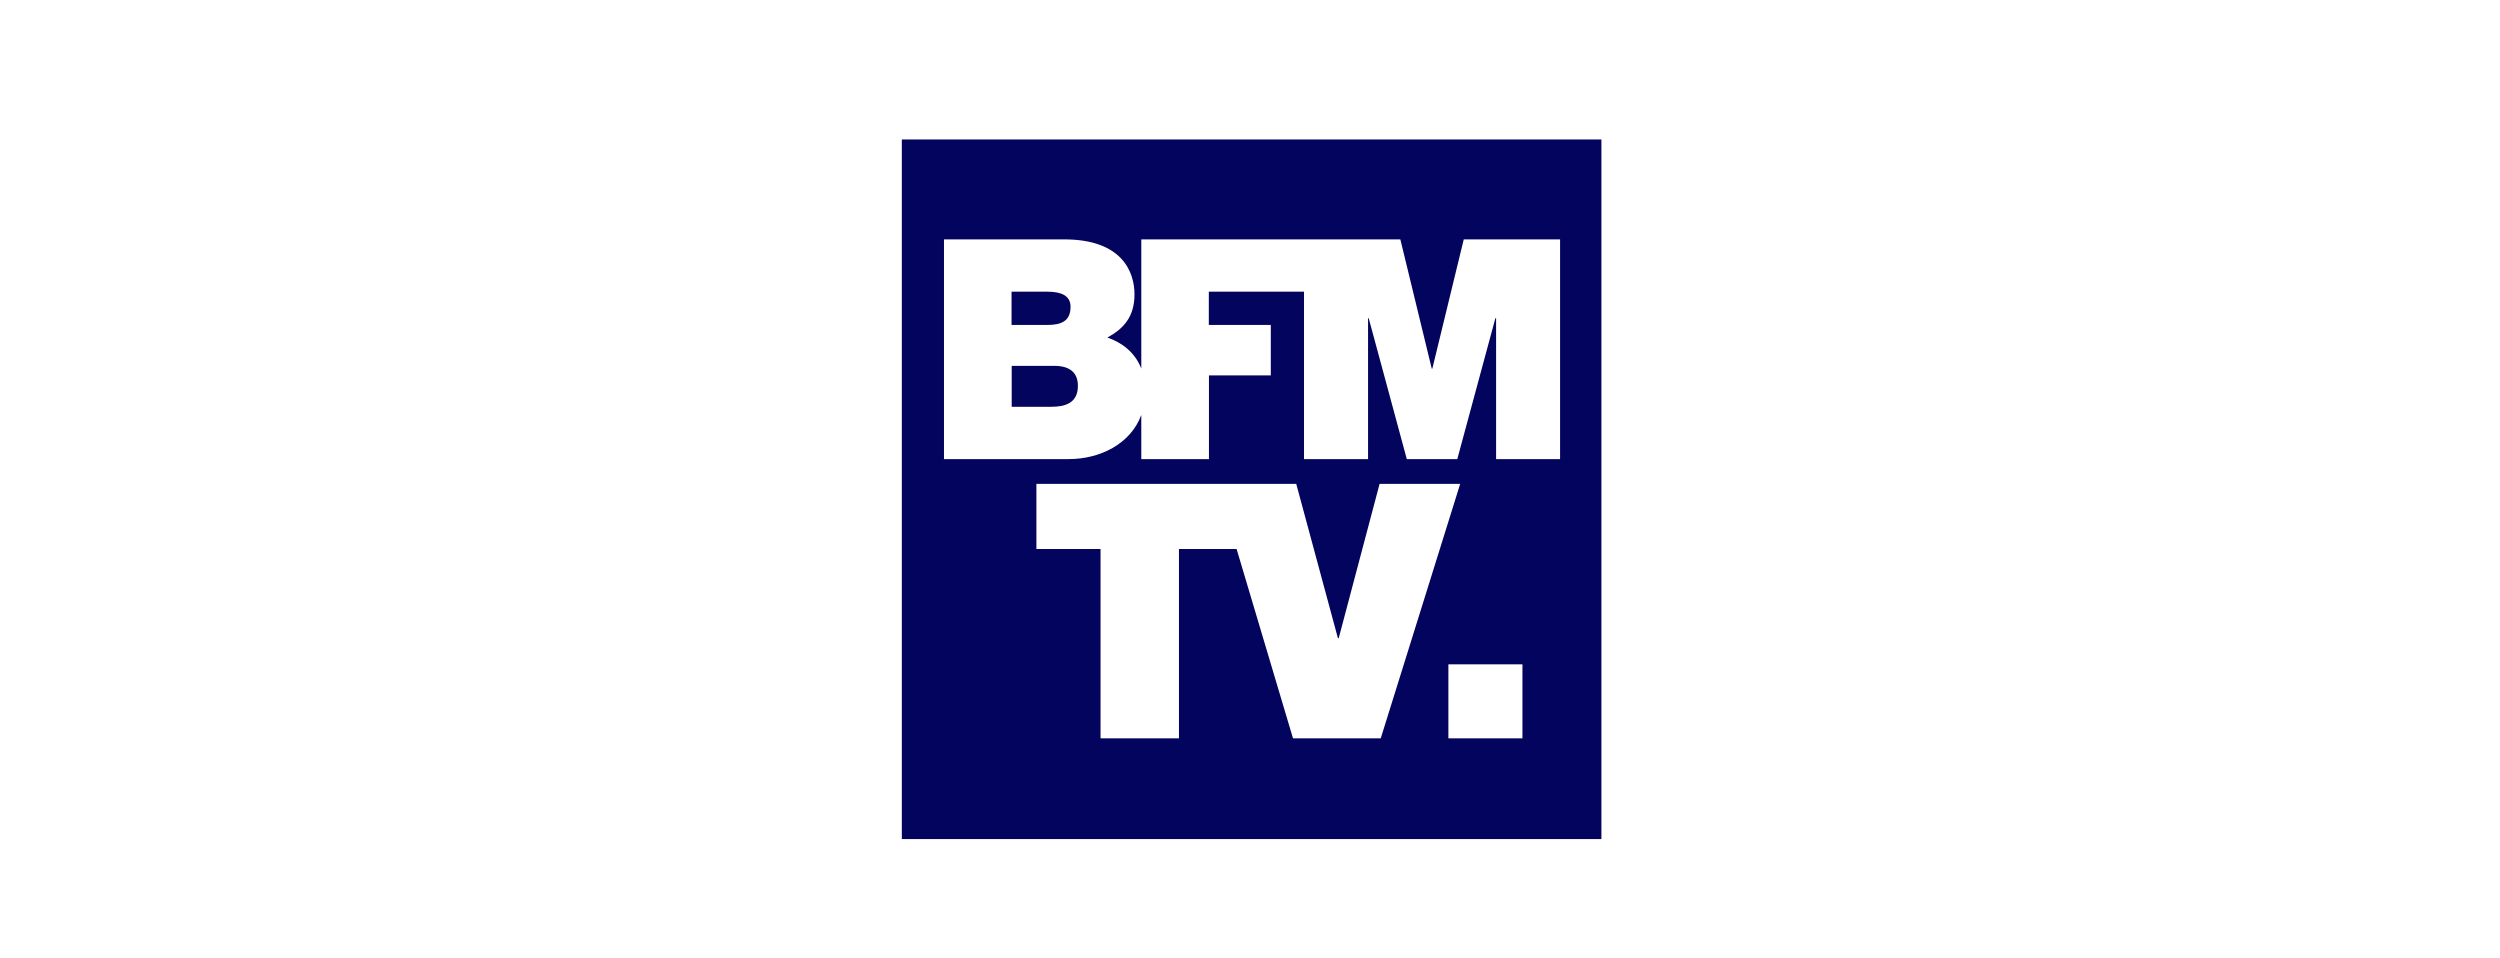 <?xml version="1.0" encoding="UTF-8"?>
<svg width="261px" height="100px" viewBox="0 0 261 100" version="1.1" xmlns="http://www.w3.org/2000/svg" xmlns:xlink="http://www.w3.org/1999/xlink">
    <title>logo_bfmtv</title>
    <g id="Page-1" stroke="none" stroke-width="1" fill="none" fill-rule="evenodd">
        <g id="11.About-Us" transform="translate(-588, -6398)">
            <g id="Group-5" transform="translate(0, 6086)">
                <g id="Group-4" transform="translate(297, 188)">
                    <g id="logo_bfmtv" transform="translate(291, 124)">
                        <rect id="Rectangle" x="0.429" y="0" width="260" height="100"></rect>
                        <path d="M167.188,14.557 L167.188,87.596 L94.15,87.596 L94.15,14.557 L167.188,14.557 Z M135.327,50.515 L108.201,50.515 L108.201,57.319 L114.897,57.319 L114.897,77.085 L123.084,77.085 L123.084,57.319 L129.101,57.319 L134.99,77.085 L144.148,77.085 L152.443,50.515 L144.03,50.515 L139.761,66.628 L139.679,66.628 L135.327,50.515 Z M151.212,69.356 L151.212,77.085 L158.94,77.085 L158.94,77.084 L158.942,77.085 L158.942,69.356 L151.212,69.356 Z M111.117,24.992 L98.552,24.992 L98.552,47.93 L111.566,47.93 C114.84,47.93 118.033,46.35 119.151,43.325 L119.151,47.93 L126.215,47.93 L126.215,39.191 L132.671,39.191 L132.671,33.922 L126.2,33.922 L126.2,30.452 L136.139,30.452 L136.139,47.931 L142.825,47.931 L142.825,33.217 L142.891,33.217 L146.87,47.93 L152.141,47.93 L156.12,33.217 L156.192,33.217 L156.192,47.93 L162.872,47.93 L162.872,24.992 L152.816,24.992 L149.536,38.486 L149.475,38.486 L146.196,24.992 L119.151,24.992 L119.151,38.475 C118.467,36.735 117.078,35.743 115.612,35.239 C117.318,34.31 118.441,33.058 118.441,30.738 C118.441,28.395 117.154,24.992 111.117,24.992 Z M110.055,38.194 C111.73,38.194 112.532,38.935 112.532,40.282 C112.532,42.051 111.245,42.469 109.763,42.469 L105.621,42.469 L105.621,38.194 L110.055,38.194 Z M109.355,30.452 C110.8,30.452 111.766,30.868 111.766,32.027 C111.766,33.502 110.831,33.924 109.355,33.924 L105.606,33.924 L105.606,30.452 L109.355,30.452 Z" id="Combined-Shape" fill="#03045E"></path>
                    </g>
                </g>
            </g>
        </g>
    </g>
</svg>